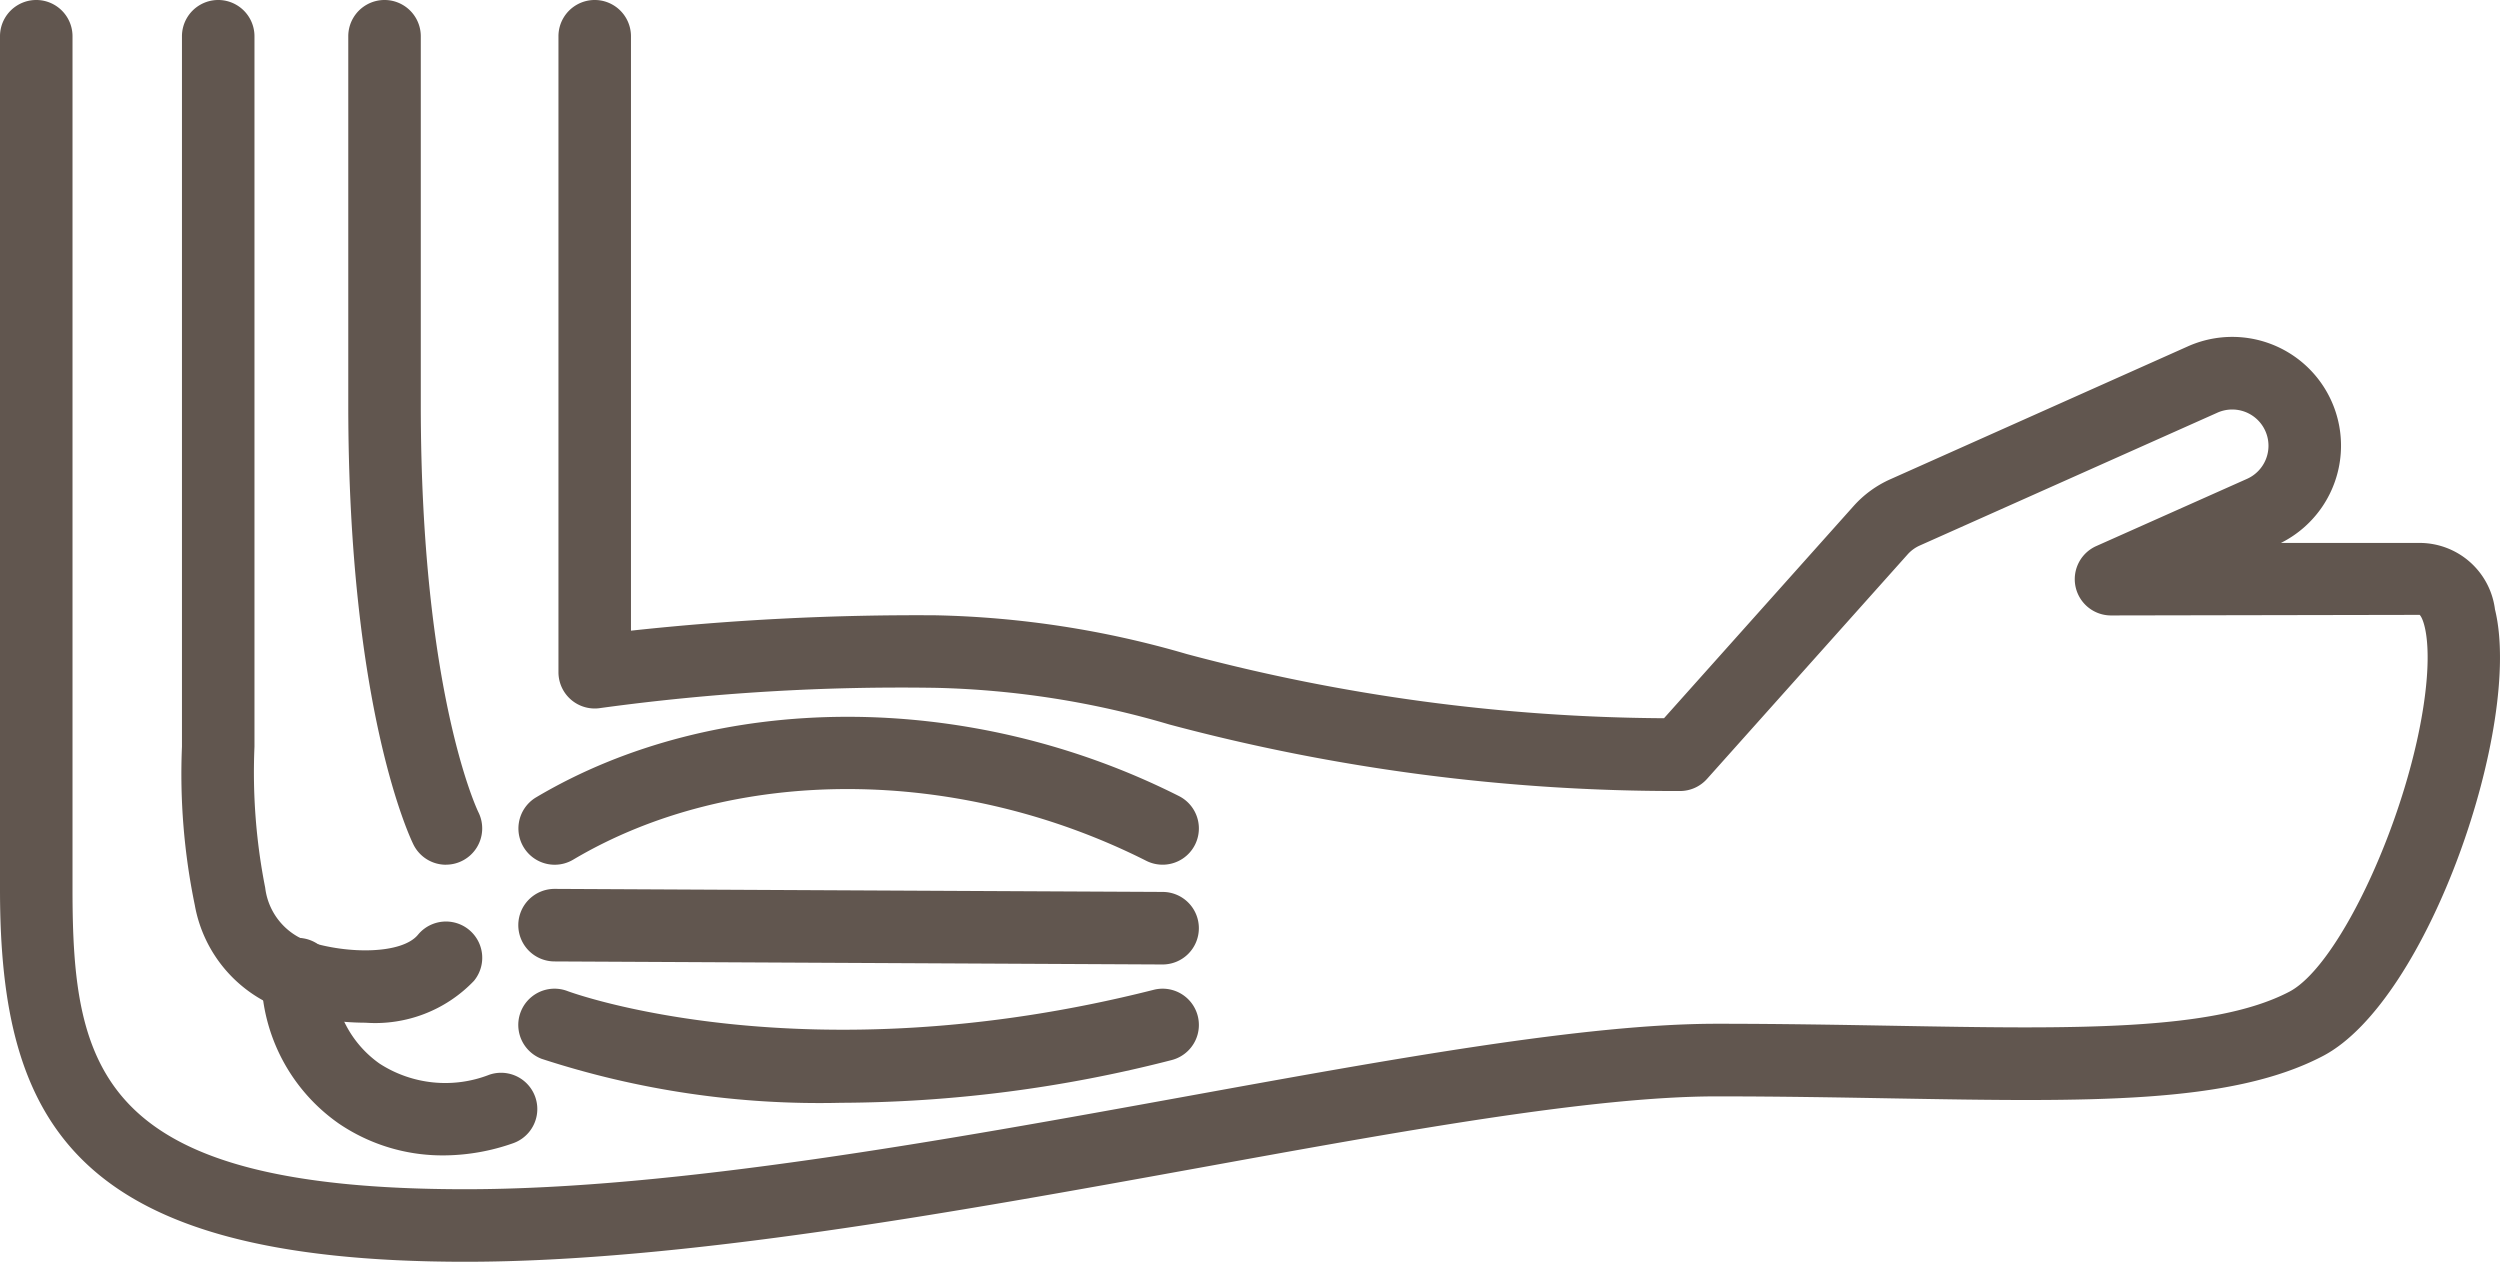 <svg xmlns="http://www.w3.org/2000/svg" width="100.187" height="50.565" viewBox="0 0 100.187 50.565">
  <g id="icon_bone" transform="translate(0)">
    <path id="パス_27242" data-name="パス 27242" d="M18.652,50.565C3.052,50.565,0,45.094,0,35.643V1.453a1.453,1.453,0,1,1,2.906,0v34.19c0,7.258,1.1,12.015,15.746,12.015,8.414,0,19.273-1.974,28.853-3.715,8.251-1.5,16.044-2.916,21.293-2.916,2.53,0,4.9.042,7.107.081,7.151.127,12.8.228,15.841-1.366,2.034-1.065,4.825-7.15,5.43-11.837.29-2.244-.063-3.13-.209-3.264L84.6,24.664a1.453,1.453,0,0,1-.593-2.78L90.027,19.2a1.453,1.453,0,1,0-1.185-2.653L76.936,21.861a1.445,1.445,0,0,0-.491.359l-8.037,8.995a1.453,1.453,0,0,1-1.1.485,78.648,78.648,0,0,1-20.449-2.667,35.836,35.836,0,0,0-9.351-1.468,88.81,88.81,0,0,0-13.428.807,1.454,1.454,0,0,1-1.7-1.432V1.453a1.453,1.453,0,0,1,2.906,0V25.274a106.331,106.331,0,0,1,12.223-.616,38.62,38.62,0,0,1,10.054,1.554,75.64,75.64,0,0,0,19.122,2.571l7.595-8.5a4.333,4.333,0,0,1,1.473-1.076L87.657,13.89a4.359,4.359,0,0,1,3.751,7.868h5.57a3.046,3.046,0,0,1,3.008,2.666c1.127,4.581-2.671,15.683-6.893,17.894-3.7,1.938-9.38,1.837-17.241,1.7-2.19-.039-4.544-.081-7.055-.081-4.987,0-12.655,1.394-20.773,2.869C38.323,48.566,27.328,50.565,18.652,50.565Z" fill="#61564f"/>
    <path id="パス_27243" data-name="パス 27243" d="M263.23,34.654a1.453,1.453,0,0,1-1.3-.8c-.107-.214-2.616-5.385-2.616-17.632V1.453a1.453,1.453,0,0,1,2.906,0V16.217c0,11.569,2.287,16.288,2.31,16.335a1.454,1.454,0,0,1-1.3,2.1Z" transform="translate(-245.357 0)" fill="#61564f"/>
    <path id="パス_27244" data-name="パス 27244" d="M142.822,40.985a10.8,10.8,0,0,1-3.163-.484,5.46,5.46,0,0,1-3.677-4.226,25.992,25.992,0,0,1-.515-6.353V1.453a1.453,1.453,0,0,1,2.906,0V29.928a23.836,23.836,0,0,0,.43,5.649,2.608,2.608,0,0,0,1.749,2.159c1.549.5,3.726.509,4.374-.277a1.453,1.453,0,1,1,2.243,1.848A5.47,5.47,0,0,1,142.822,40.985Z" transform="translate(-128.175 0)" fill="#61564f"/>
    <path id="パス_27245" data-name="パス 27245" d="M387.386,539.616a1.453,1.453,0,0,1-.743-2.7c7.219-4.285,17.331-4.306,25.763-.052a1.453,1.453,0,1,1-1.309,2.595c-7.568-3.818-16.584-3.835-22.971-.044A1.447,1.447,0,0,1,387.386,539.616Z" transform="translate(-365.16 -504.962)" fill="#61564f"/>
    <path id="線_3109" data-name="線 3109" d="M-1.18-23.971h-.007l-24.367-.122A1.453,1.453,0,0,1-27-25.554,1.453,1.453,0,0,1-25.54-27l24.367.122a1.453,1.453,0,0,1,1.446,1.46A1.453,1.453,0,0,1-1.18-23.971Z" transform="translate(47.771 62.622)" fill="#61564f"/>
    <path id="パス_27246" data-name="パス 27246" d="M398.867,740.769a35.857,35.857,0,0,1-12.008-1.763,1.453,1.453,0,0,1,1.043-2.713h0c.093.036,9.472,3.5,23.49-.052a1.453,1.453,0,1,1,.714,2.817A53.836,53.836,0,0,1,398.867,740.769Z" transform="translate(-365.157 -696.575)" fill="#61564f"/>
    <path id="パス_27247" data-name="パス 27247" d="M201.968,708.479a7.38,7.38,0,0,1-4.2-1.278,7.261,7.261,0,0,1-3.1-5.859,1.453,1.453,0,1,1,2.9-.092,4.33,4.33,0,0,0,1.839,3.553,4.849,4.849,0,0,0,4.394.444,1.453,1.453,0,0,1,.965,2.741A8.448,8.448,0,0,1,201.968,708.479Z" transform="translate(-184.193 -662.177)" fill="#61564f"/>
  </g>
</svg>
